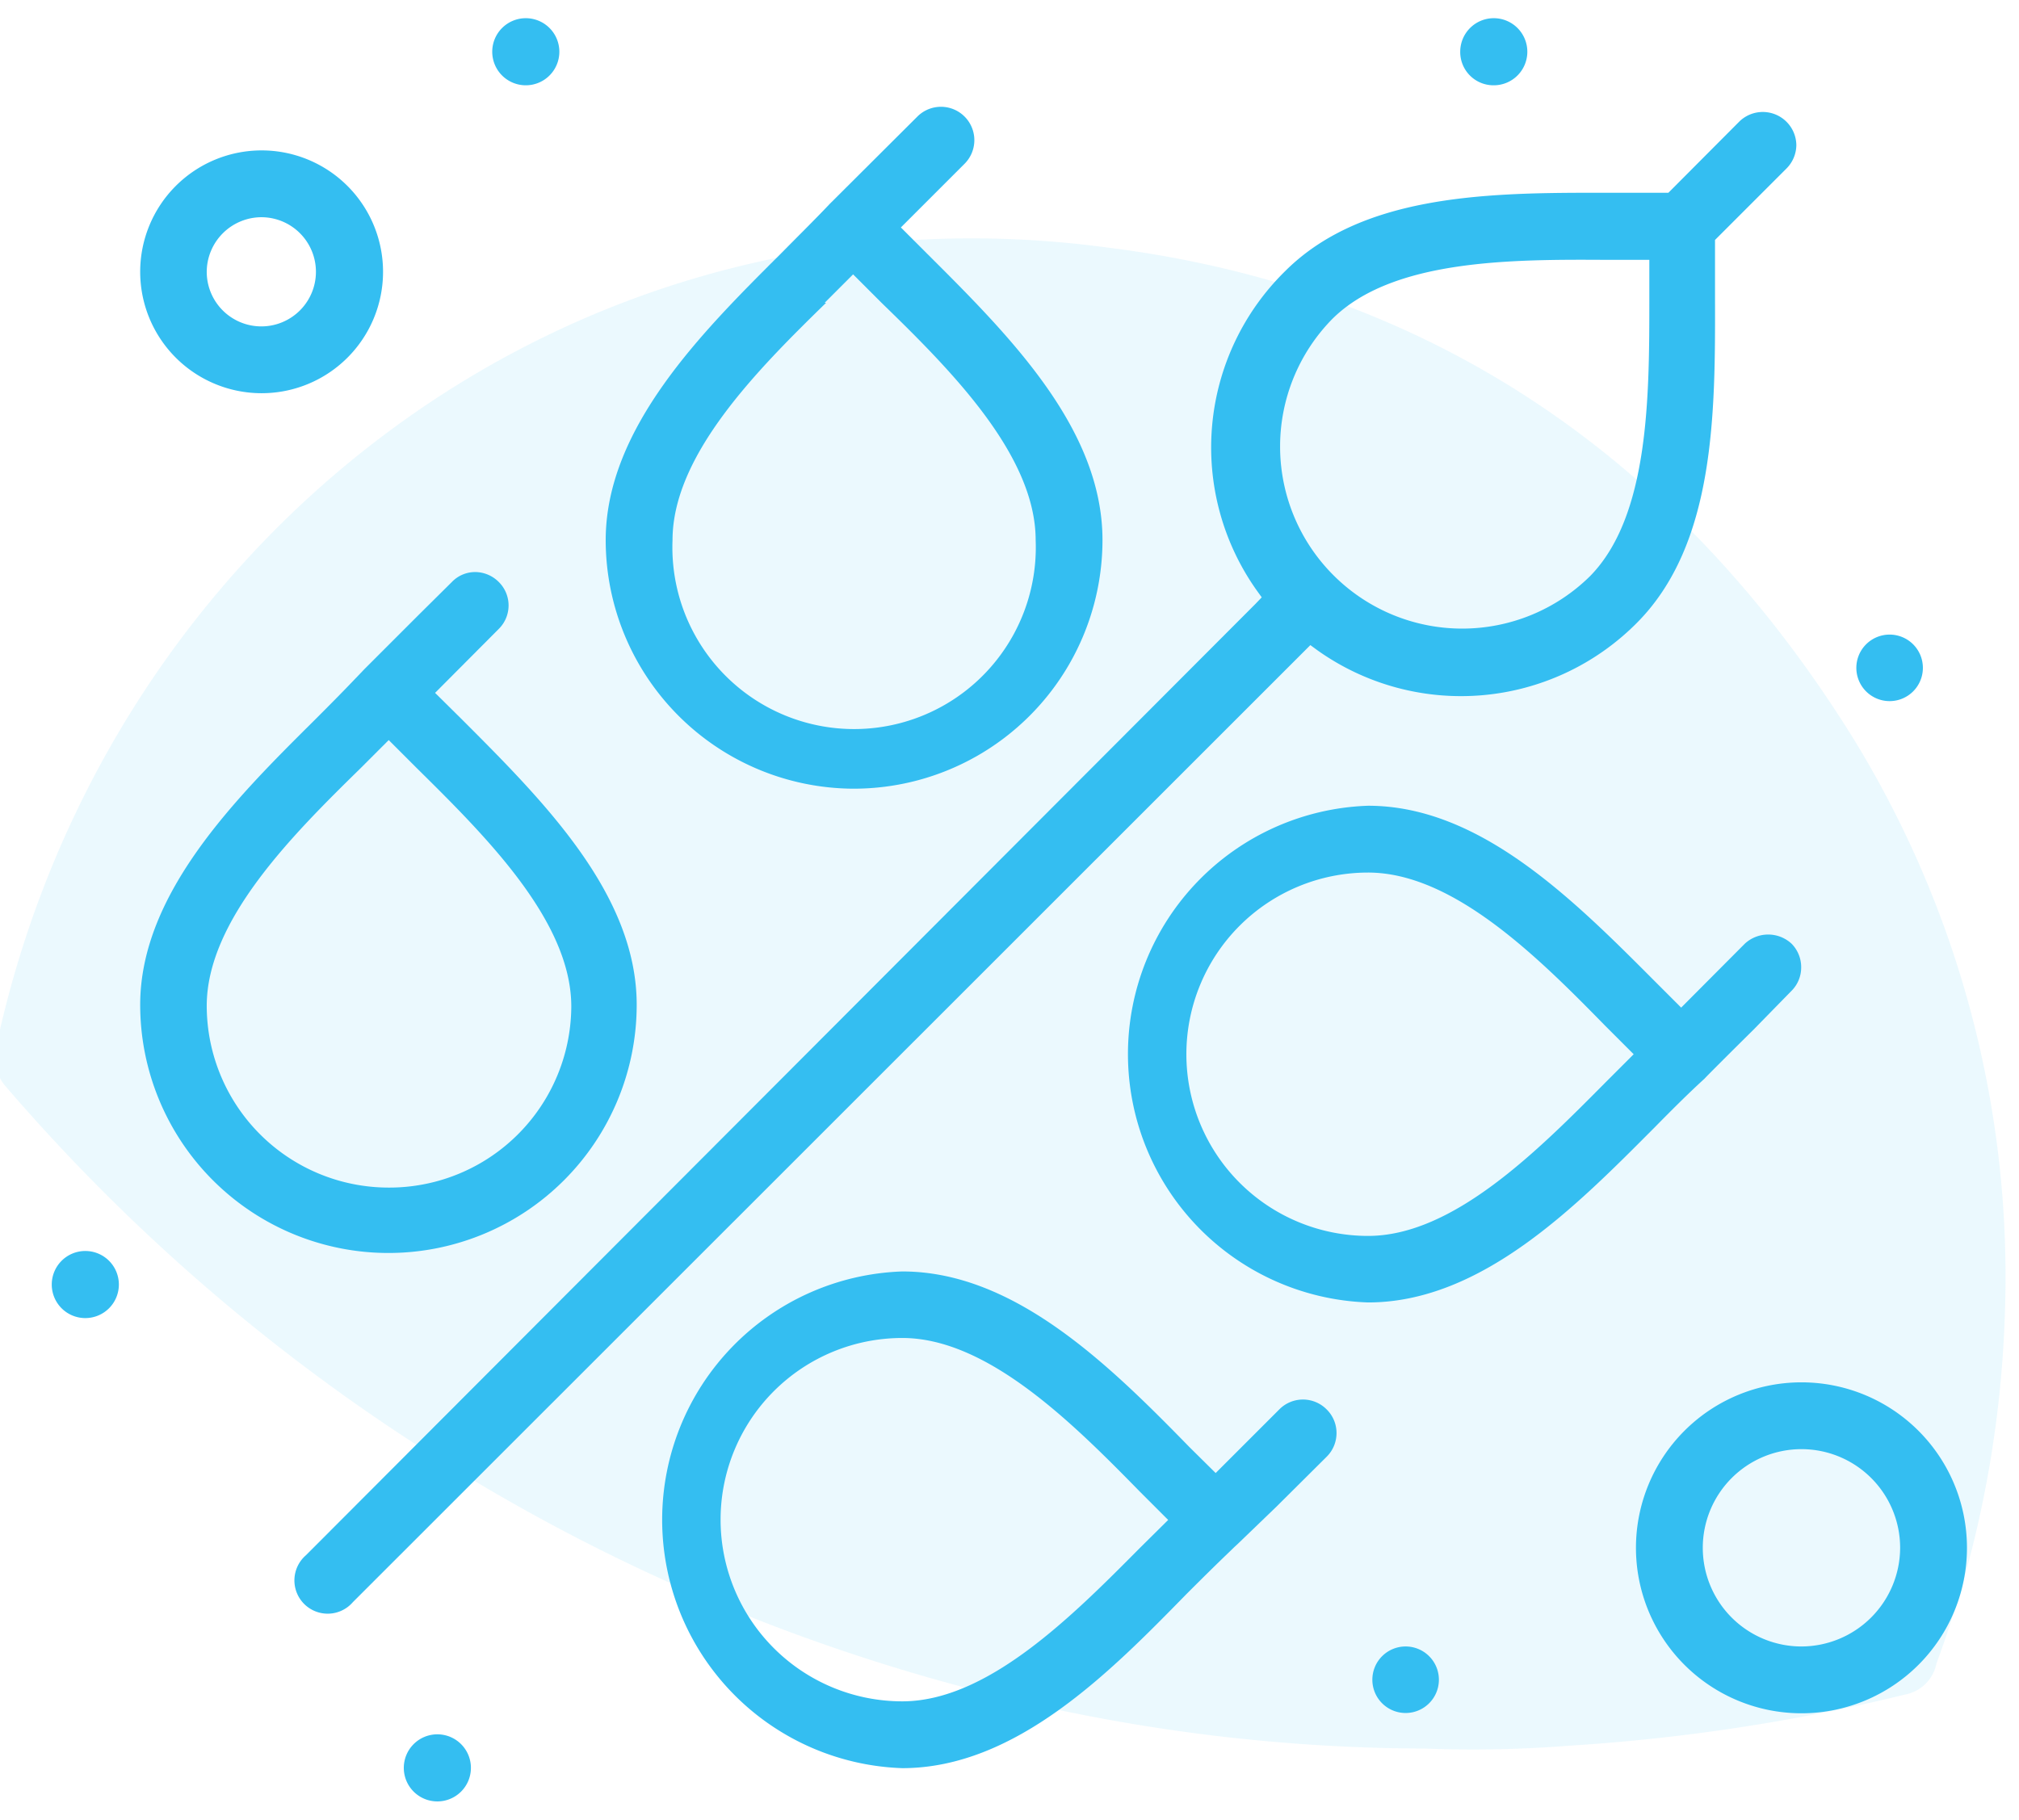 <svg id="Calque_1" data-name="Calque 1" xmlns="http://www.w3.org/2000/svg" viewBox="0 0 71 64"><defs><style>.cls-1,.cls-3{fill:#34bef1;}.cls-1{fill-rule:evenodd;opacity:0.1;isolation:isolate;}.cls-2{fill:none;}</style></defs><g id="Home-V7"><g id="Group-17"><path id="Fill-4-Copy-4" class="cls-1" d="M55.19,61.4A67.3,67.3,0,0,0,67,59.6a1.39,1.39,0,0,0,1.1-1.1,38.9,38.9,0,0,0,2.4-12.2A36.15,36.15,0,0,0,65.19,26c-6.2-10-15-15.9-26.3-17.3-18.7-2.5-35.1,10.1-39,28a1.57,1.57,0,0,0,.3,1.5,67.18,67.18,0,0,0,34.3,21.3,63,63,0,0,0,15.6,2,43.41,43.41,0,0,0,5.1-.1"/></g></g><path class="cls-2" d="M63.35,51.72a2.72,2.72,0,1,0,2.72,2.72A2.72,2.72,0,0,0,63.35,51.72Z"/><path class="cls-2" d="M9.19,10.73A1.17,1.17,0,1,0,8,9.56,1.17,1.17,0,0,0,9.19,10.73Z"/><path class="cls-2" d="M14.1,27.54l-.44-.44-.46.46C10.89,29.84,8,32.68,8,35.38a5.64,5.64,0,0,0,11.28,0C19.3,32.69,16.42,29.84,14.1,27.54Z"/><path class="cls-2" d="M57.22,10.53V9.89H55.71c-3.07,0-6.59.13-8.33,1.86a5.64,5.64,0,0,0,8,8C57.26,17.83,57.24,13.78,57.22,10.53Z"/><path class="cls-2" d="M31.73,47.81a5.64,5.64,0,0,0,0,11.28c2.69,0,5.54-2.88,7.83-5.19l.45-.45L39.55,53C37.27,50.68,34.43,47.81,31.73,47.81Z"/><path class="cls-2" d="M48.11,31.44a5.64,5.64,0,0,0,0,11.28c2.69,0,5.54-2.89,7.83-5.2l.44-.44-.46-.47C53.64,34.31,50.8,31.44,48.11,31.44Z"/><path class="cls-2" d="M30,24.64A5.64,5.64,0,0,0,35.67,19c0-2.69-2.88-5.54-5.19-7.83L30,10.73l-.47.46c-2.3,2.28-5.17,5.12-5.17,7.81A5.65,5.65,0,0,0,30,24.64Z"/><path class="cls-3" d="M46.65,49.57a1.17,1.17,0,0,0-1.66,0l-2.24,2.24-.91-.9C39,48,35.67,44.72,31.73,44.72a8.74,8.74,0,0,0,0,17.47c4,0,7.33-3.4,10-6.13,1.16-1.16,1.49-1.46,1.67-1.64l.13-.12L44.88,53l1.77-1.76A1.17,1.17,0,0,0,47,50.4,1.16,1.16,0,0,0,46.65,49.57ZM40.1,54.43c-2.39,2.41-5.37,5.41-8.37,5.41a6.39,6.39,0,0,1,0-12.78c3,0,6,3,8.35,5.4l1,1Z"/><path class="cls-3" d="M16.2,25.26l-.9-.89,2.24-2.25a1.16,1.16,0,0,0,0-1.65,1.18,1.18,0,0,0-.83-.35,1.14,1.14,0,0,0-.82.35l-1.17,1.16-1.91,1.91-.21.22c-.29.3-.49.52-1.55,1.58-2.73,2.71-6.12,6.08-6.12,10a8.73,8.73,0,0,0,17.46,0C22.39,31.44,19.1,28.16,16.2,25.26ZM13.66,41.77a6.4,6.4,0,0,1-6.39-6.39c0-3,3-6,5.4-8.35l1-1,1,1c2.42,2.39,5.42,5.37,5.42,8.37A6.4,6.4,0,0,1,13.66,41.77Z"/><path class="cls-3" d="M57.55,21.92c2.77-2.77,2.77-7.38,2.76-11.45,0-.64,0-1.27,0-1.88V8.44l2.51-2.51a1.18,1.18,0,0,0,.35-.83,1.18,1.18,0,0,0-2-.83L58.67,6.78H56c-3.89,0-8.17.12-10.81,2.76a8.69,8.69,0,0,0-1,11.22l.18.25-.22.23L10.76,54.7a1.17,1.17,0,1,0,1.65,1.65L46.08,22.69l.26.19A8.71,8.71,0,0,0,57.55,21.92Zm-10.7-10.7c2.12-2.11,6.33-2.1,9.71-2.08H58v1.38c0,3.4,0,7.62-2.08,9.74a6.4,6.4,0,0,1-9,0A6.4,6.4,0,0,1,46.85,11.22Z"/><path class="cls-3" d="M61.36,33.19l-2.24,2.25-.91-.91c-2.89-2.9-6.17-6.19-10.1-6.19a8.74,8.74,0,0,0,0,17.47c4,0,7.34-3.41,10.07-6.15.61-.62,1.2-1.21,1.76-1.72.07-.08.88-.89,1.73-1.73L63,34.85a1.16,1.16,0,0,0,.34-.83,1.17,1.17,0,0,0-.34-.83A1.21,1.21,0,0,0,61.36,33.19Zm-4.88,4.86c-2.39,2.41-5.37,5.42-8.37,5.42a6.39,6.39,0,0,1,0-12.78c3,0,6,3,8.34,5.39l1,1Z"/><path class="cls-3" d="M30,27.74A8.75,8.75,0,0,0,38.77,19c0-3.94-3.29-7.21-6.19-10.1L31.68,8l2.24-2.24a1.17,1.17,0,1,0-1.66-1.66L29.18,7.17h0c-.52.55-1.11,1.13-1.72,1.75C24.71,11.66,21.3,15.05,21.3,19A8.75,8.75,0,0,0,30,27.74Zm-1-17.09,1-1,1,1C33.42,13,36.42,16,36.42,19a6.39,6.39,0,1,1-12.77,0C23.65,16,26.64,13,29.05,10.65Z"/><path class="cls-3" d="M9.19,13.83A4.27,4.27,0,1,0,4.93,9.56,4.27,4.27,0,0,0,9.19,13.83Zm0-6.19A1.92,1.92,0,1,1,7.27,9.56,1.93,1.93,0,0,1,9.19,7.64Z"/><path class="cls-3" d="M63.35,48.62a5.82,5.82,0,1,0,5.82,5.82A5.82,5.82,0,0,0,63.35,48.62Zm0,9.29a3.47,3.47,0,1,1,3.47-3.47A3.48,3.48,0,0,1,63.35,57.91Z"/><path class="cls-3" d="M52.52,3a1.18,1.18,0,1,0-1.17-1.18A1.17,1.17,0,0,0,52.52,3Z"/><path class="cls-3" d="M66.45,24.66a1.17,1.17,0,1,0-1.17-1.17A1.17,1.17,0,0,0,66.45,24.66Z"/><path class="cls-3" d="M49.43,57.91a1.17,1.17,0,1,0,1.17,1.17A1.17,1.17,0,0,0,49.43,57.91Z"/><path class="cls-3" d="M15.38,61a1.18,1.18,0,1,0,1.18,1.18A1.18,1.18,0,0,0,15.38,61Z"/><path class="cls-3" d="M3,44a1.18,1.18,0,1,0,1.18,1.17A1.18,1.18,0,0,0,3,44Z"/><path class="cls-3" d="M18.48,3a1.18,1.18,0,1,0-1.17-1.18A1.18,1.18,0,0,0,18.48,3Z"/></svg>
